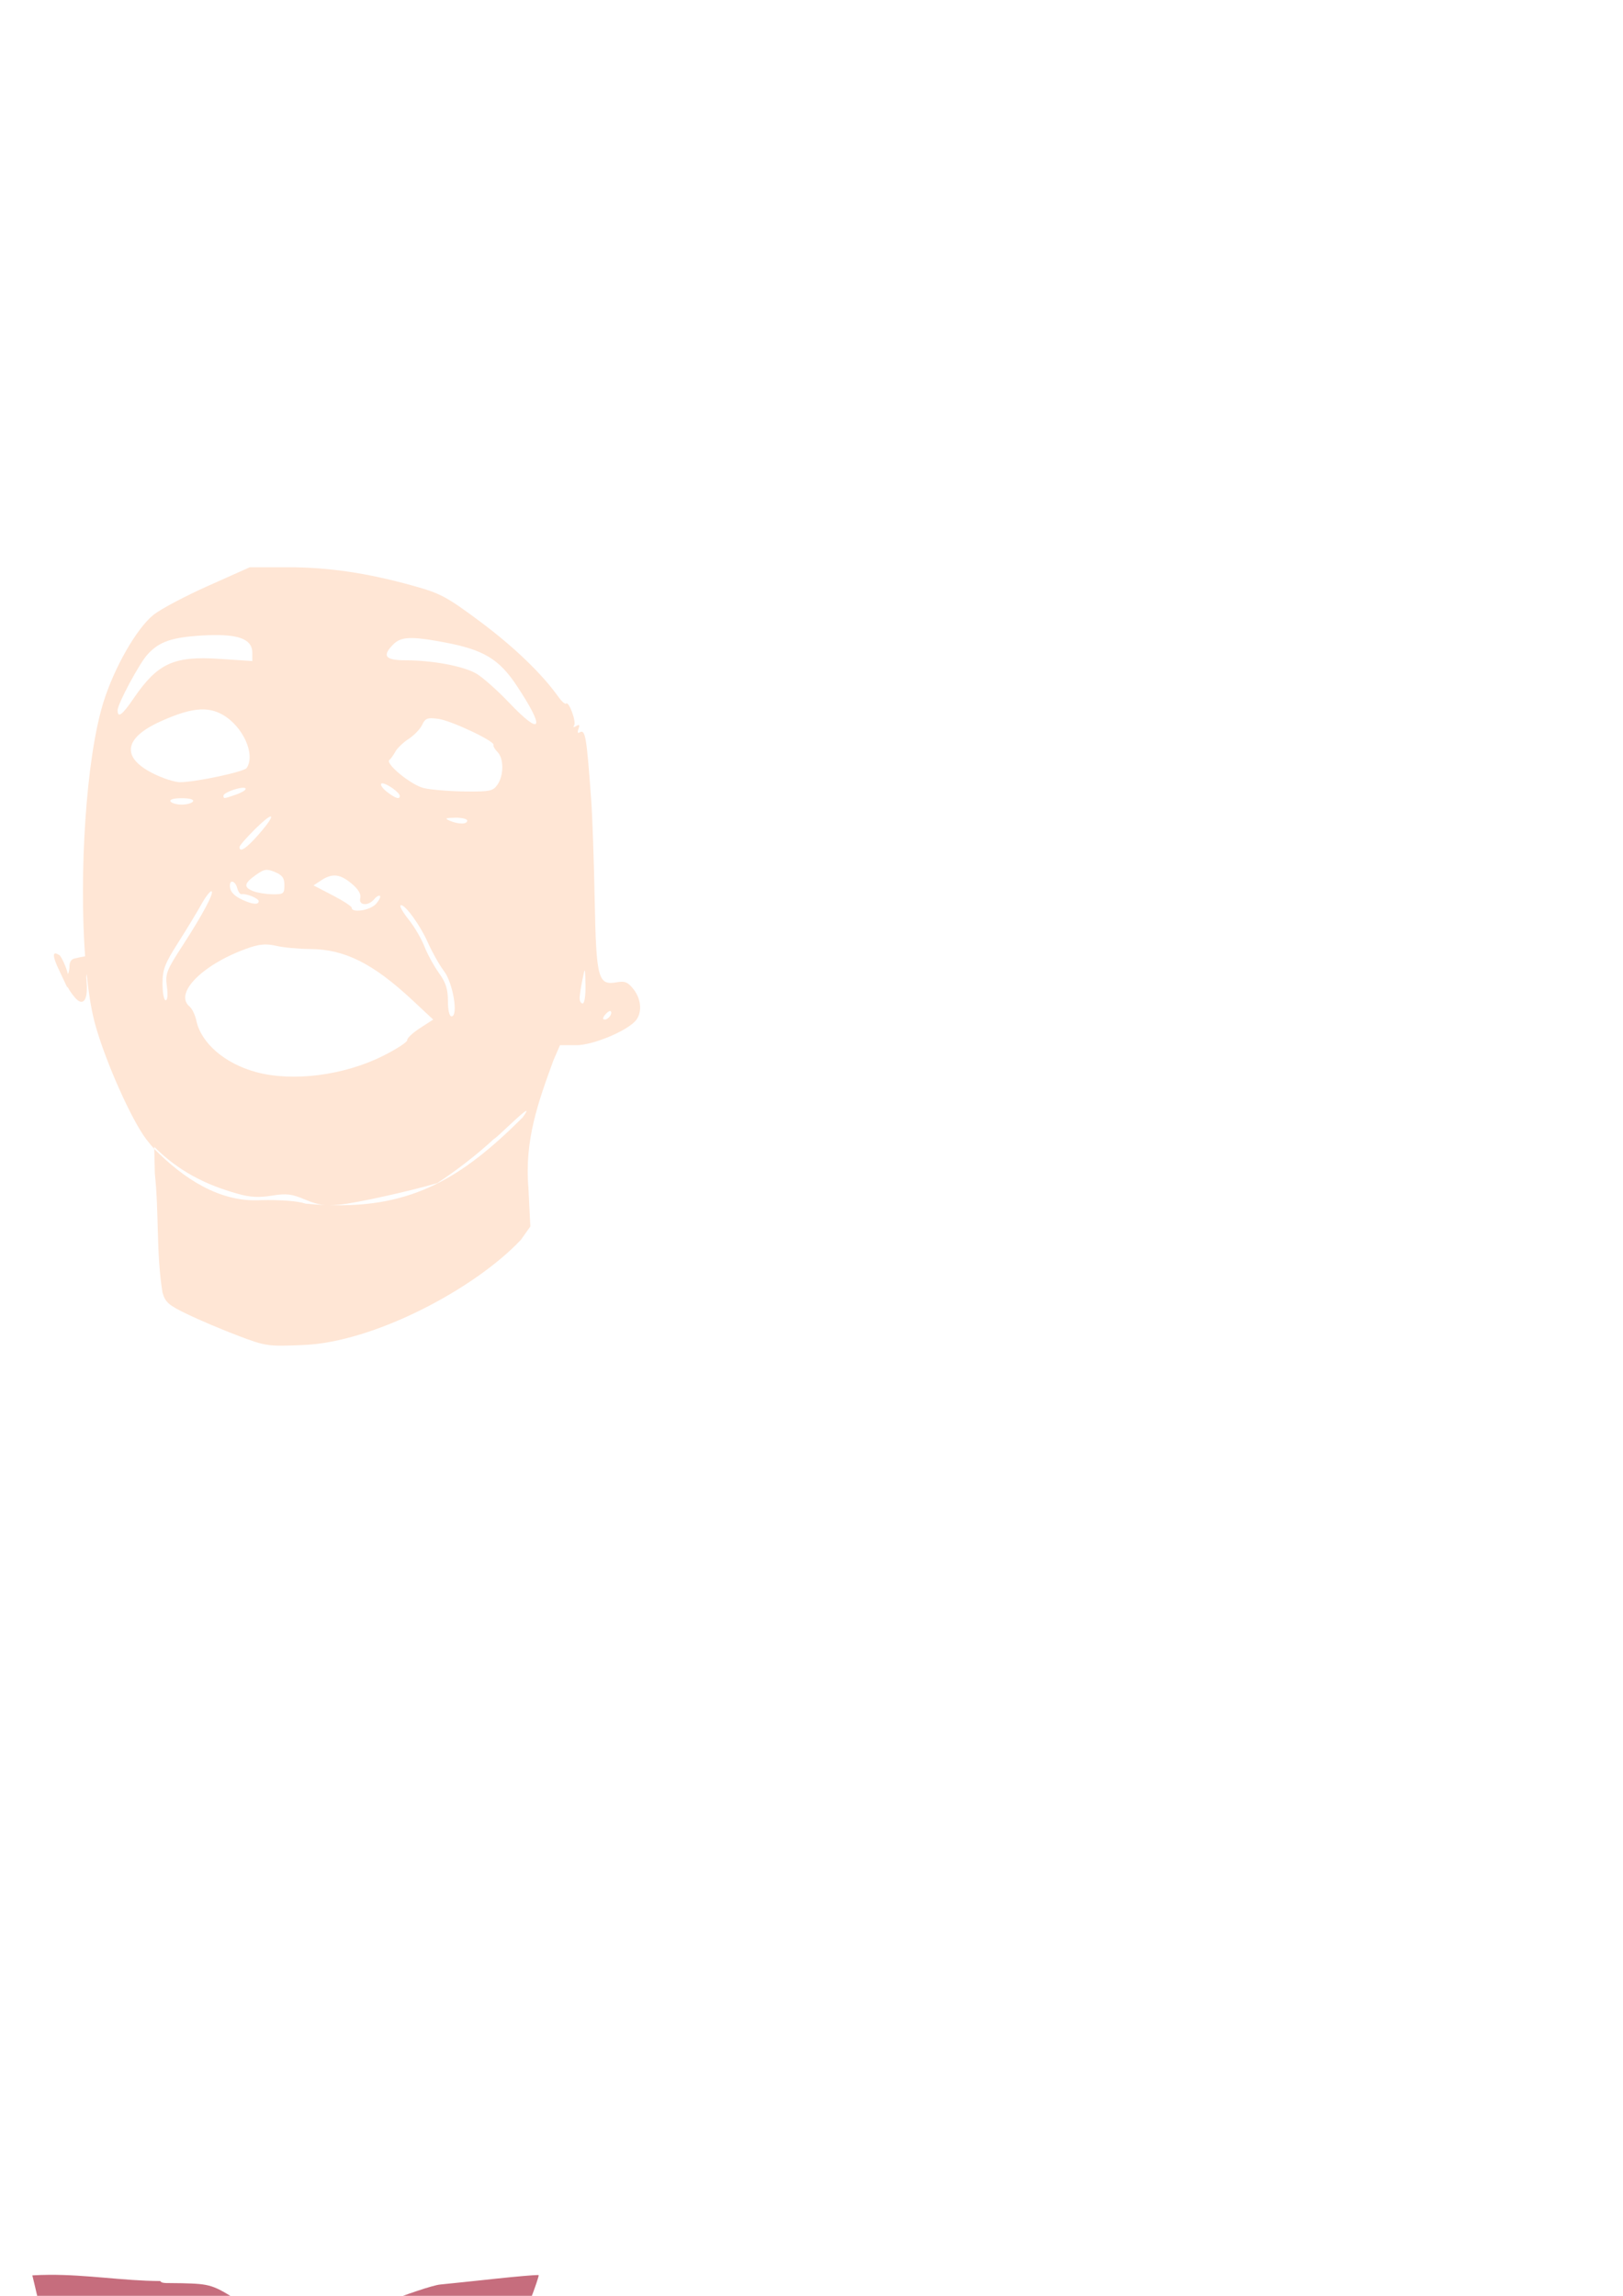 <?xml version="1.0" encoding="UTF-8" standalone="no"?>
<!-- Created with Inkscape (http://www.inkscape.org/) -->
<svg
   xmlns:dc="http://purl.org/dc/elements/1.1/"
   xmlns:cc="http://creativecommons.org/ns#"
   xmlns:rdf="http://www.w3.org/1999/02/22-rdf-syntax-ns#"
   xmlns:svg="http://www.w3.org/2000/svg"
   xmlns="http://www.w3.org/2000/svg"
   xmlns:sodipodi="http://sodipodi.sourceforge.net/DTD/sodipodi-0.dtd"
   xmlns:inkscape="http://www.inkscape.org/namespaces/inkscape"
   width="744.094"
   height="1052.362"
   id="svg2"
   sodipodi:version="0.32"
   inkscape:version="0.46"
   sodipodi:docname="MaryPoppins.svg"
   inkscape:output_extension="org.inkscape.output.svg.inkscape">
  <defs
     id="defs4">
    <inkscape:perspective
       sodipodi:type="inkscape:persp3d"
       inkscape:vp_x="0 : 526.18109 : 1"
       inkscape:vp_y="0 : 1000 : 0"
       inkscape:vp_z="744.09448 : 526.18109 : 1"
       inkscape:persp3d-origin="372.04724 : 350.78739 : 1"
       id="perspective10" />
    <inkscape:perspective
       id="perspective2390"
       inkscape:persp3d-origin="372.04724 : 350.78739 : 1"
       inkscape:vp_z="744.09448 : 526.18109 : 1"
       inkscape:vp_y="0 : 1000 : 0"
       inkscape:vp_x="0 : 526.18109 : 1"
       sodipodi:type="inkscape:persp3d" />
    <inkscape:perspective
       id="perspective2614"
       inkscape:persp3d-origin="372.04724 : 350.78739 : 1"
       inkscape:vp_z="744.09448 : 526.18109 : 1"
       inkscape:vp_y="0 : 1000 : 0"
       inkscape:vp_x="0 : 526.18109 : 1"
       sodipodi:type="inkscape:persp3d" />
    <inkscape:perspective
       id="perspective2627"
       inkscape:persp3d-origin="372.04724 : 350.78739 : 1"
       inkscape:vp_z="744.09448 : 526.18109 : 1"
       inkscape:vp_y="0 : 1000 : 0"
       inkscape:vp_x="0 : 526.18109 : 1"
       sodipodi:type="inkscape:persp3d" />
    <inkscape:perspective
       id="perspective3300"
       inkscape:persp3d-origin="372.04724 : 350.78739 : 1"
       inkscape:vp_z="744.09448 : 526.18109 : 1"
       inkscape:vp_y="0 : 1000 : 0"
       inkscape:vp_x="0 : 526.18109 : 1"
       sodipodi:type="inkscape:persp3d" />
    <inkscape:perspective
       id="perspective5256"
       inkscape:persp3d-origin="372.04724 : 350.78739 : 1"
       inkscape:vp_z="744.09448 : 526.18109 : 1"
       inkscape:vp_y="0 : 1000 : 0"
       inkscape:vp_x="0 : 526.18109 : 1"
       sodipodi:type="inkscape:persp3d" />
    <inkscape:perspective
       id="perspective7179"
       inkscape:persp3d-origin="372.04724 : 350.78739 : 1"
       inkscape:vp_z="744.09448 : 526.18109 : 1"
       inkscape:vp_y="0 : 1000 : 0"
       inkscape:vp_x="0 : 526.18109 : 1"
       sodipodi:type="inkscape:persp3d" />
    <inkscape:perspective
       id="perspective8199"
       inkscape:persp3d-origin="372.04724 : 350.78739 : 1"
       inkscape:vp_z="744.09448 : 526.18109 : 1"
       inkscape:vp_y="0 : 1000 : 0"
       inkscape:vp_x="0 : 526.18109 : 1"
       sodipodi:type="inkscape:persp3d" />
    <inkscape:perspective
       id="perspective9312"
       inkscape:persp3d-origin="372.04724 : 350.78739 : 1"
       inkscape:vp_z="744.09448 : 526.18109 : 1"
       inkscape:vp_y="0 : 1000 : 0"
       inkscape:vp_x="0 : 526.18109 : 1"
       sodipodi:type="inkscape:persp3d" />
    <inkscape:perspective
       id="perspective10070"
       inkscape:persp3d-origin="372.04724 : 350.78739 : 1"
       inkscape:vp_z="744.09448 : 526.18109 : 1"
       inkscape:vp_y="0 : 1000 : 0"
       inkscape:vp_x="0 : 526.18109 : 1"
       sodipodi:type="inkscape:persp3d" />
    <inkscape:perspective
       id="perspective10083"
       inkscape:persp3d-origin="372.04724 : 350.78739 : 1"
       inkscape:vp_z="744.09448 : 526.18109 : 1"
       inkscape:vp_y="0 : 1000 : 0"
       inkscape:vp_x="0 : 526.18109 : 1"
       sodipodi:type="inkscape:persp3d" />
    <inkscape:perspective
       id="perspective10096"
       inkscape:persp3d-origin="372.04724 : 350.78739 : 1"
       inkscape:vp_z="744.09448 : 526.18109 : 1"
       inkscape:vp_y="0 : 1000 : 0"
       inkscape:vp_x="0 : 526.18109 : 1"
       sodipodi:type="inkscape:persp3d" />
    <inkscape:perspective
       id="perspective10998"
       inkscape:persp3d-origin="372.04724 : 350.78739 : 1"
       inkscape:vp_z="744.09448 : 526.18109 : 1"
       inkscape:vp_y="0 : 1000 : 0"
       inkscape:vp_x="0 : 526.18109 : 1"
       sodipodi:type="inkscape:persp3d" />
    <inkscape:perspective
       id="perspective3701"
       inkscape:persp3d-origin="372.04724 : 350.78739 : 1"
       inkscape:vp_z="744.09448 : 526.18109 : 1"
       inkscape:vp_y="0 : 1000 : 0"
       inkscape:vp_x="0 : 526.18109 : 1"
       sodipodi:type="inkscape:persp3d" />
    <inkscape:perspective
       id="perspective3742"
       inkscape:persp3d-origin="372.04724 : 350.78739 : 1"
       inkscape:vp_z="744.09448 : 526.18109 : 1"
       inkscape:vp_y="0 : 1000 : 0"
       inkscape:vp_x="0 : 526.18109 : 1"
       sodipodi:type="inkscape:persp3d" />
    <inkscape:perspective
       id="perspective3891"
       inkscape:persp3d-origin="372.04724 : 350.78739 : 1"
       inkscape:vp_z="744.09448 : 526.18109 : 1"
       inkscape:vp_y="0 : 1000 : 0"
       inkscape:vp_x="0 : 526.18109 : 1"
       sodipodi:type="inkscape:persp3d" />
    <inkscape:perspective
       id="perspective3967"
       inkscape:persp3d-origin="372.04724 : 350.78739 : 1"
       inkscape:vp_z="744.09448 : 526.18109 : 1"
       inkscape:vp_y="0 : 1000 : 0"
       inkscape:vp_x="0 : 526.18109 : 1"
       sodipodi:type="inkscape:persp3d" />
    <inkscape:perspective
       id="perspective3980"
       inkscape:persp3d-origin="372.04724 : 350.78739 : 1"
       inkscape:vp_z="744.09448 : 526.18109 : 1"
       inkscape:vp_y="0 : 1000 : 0"
       inkscape:vp_x="0 : 526.18109 : 1"
       sodipodi:type="inkscape:persp3d" />
  </defs>
  <sodipodi:namedview
     id="base"
     pagecolor="#ffffff"
     bordercolor="#666666"
     borderopacity="1.0"
     gridtolerance="10000"
     guidetolerance="10"
     objecttolerance="10"
     inkscape:pageopacity="0.0"
     inkscape:pageshadow="2"
     inkscape:zoom="0.18552922"
     inkscape:cx="-147.76351"
     inkscape:cy="-139.79671"
     inkscape:document-units="px"
     inkscape:current-layer="layer1"
     showgrid="false"
     inkscape:window-width="1280"
     inkscape:window-height="1002"
     inkscape:window-x="1145"
     inkscape:window-y="22" />
  <g
     inkscape:label="Layer 1"
     inkscape:groupmode="layer"
     id="layer1">
    <path
       style="fill:#000000"
       d="M -1004.345,-75.763 C -1024.116,-71.695 -1029.025,-68.935 -1046.845,-54.825 C -1064.06,-33.215 -1072.669,-19.556 -1056.194,18.278 C -1068.273,22.792 -1069.879,28.595 -1072.923,21.34 C -1088.274,1.099 -1121.234,11.595 -1119.027,31.473 C -1118.551,34.409 -1112.48,41.762 -1110.81,44.021 C -1115.984,45.692 -1135.824,50.551 -1142.064,52.871 C -1150.038,53.798 -1148.323,60.665 -1148.747,65.74 C -1148.985,68.585 -1146.914,78.302 -1144.122,87.49 C -1139.652,102.201 -1137.536,106.464 -1125.622,124.427 C -1113.064,143.362 -1111.442,145.158 -1101.56,151.396 C -1095.734,155.074 -1087.247,159.904 -1082.716,162.115 L -1074.497,166.115 L -1073.528,186.49 C -1072.727,203.276 -1071.849,208.681 -1068.653,217.302 C -1066.522,223.052 -1063.898,228.072 -1062.81,228.49 C -1061.721,228.908 -1061.201,229.852 -1061.653,230.584 C -1063.179,233.052 -1052.031,253.999 -1048.278,255.709 C -1045.718,256.875 -1044.069,259.602 -1042.341,265.552 C -1038.367,279.235 -1025.808,307.955 -1020.56,315.365 C -1015.768,322.131 -1015.614,322.856 -1014.685,341.084 L -1013.716,359.834 L -1020.872,359.834 C -1027.59,359.834 -1028.369,360.236 -1033.903,366.802 C -1040.71,374.879 -1044.653,381.968 -1044.653,386.115 C -1044.653,390.109 -1034.467,398.357 -1030.685,397.427 C -1028.444,396.877 -1026.95,398.089 -1024.435,402.459 C -1022.617,405.617 -1021.122,409.731 -1021.122,411.615 L -1021.122,415.052 L -1036.935,413.896 C -1045.629,413.257 -1058.342,412.173 -1065.216,411.49 C -1072.09,410.807 -1078.234,410.528 -1078.841,410.865 C -1080.972,412.047 -1079.889,419.205 -1075.403,433.74 C -1072.912,441.812 -1071.42,448.899 -1072.091,449.521 C -1072.762,450.143 -1114.669,468.002 -1165.216,489.177 C -1242.164,521.414 -1257.763,528.422 -1261.122,532.334 C -1267.991,540.331 -1267.836,541.649 -1258.747,550.834 C -1254.215,555.414 -1250.497,560.218 -1250.497,561.521 C -1250.497,562.824 -1254.868,573.357 -1260.185,584.928 C -1268.207,602.385 -1271.577,612.434 -1280.028,644.021 L -1290.216,682.084 L -1290.216,710.646 L -1290.216,739.209 L -543.216,739.209 L -543.247,724.865 C -543.265,711.501 -544.207,706.978 -557.06,658.178 L -570.841,605.834 L -564.966,581.271 L -559.091,556.74 L -563.278,546.459 L -567.497,536.178 L -634.403,502.302 C -671.201,483.667 -718.815,460.109 -740.247,449.959 C -761.679,439.808 -786.401,427.885 -795.185,423.49 C -803.969,419.095 -812.041,415.856 -813.122,416.271 C -816,417.376 -827.688,400.266 -832.216,388.302 C -835.674,379.165 -835.833,377.668 -834.153,372.521 C -832.825,368.451 -831.128,366.422 -828.185,365.396 C -824.517,364.118 -824.091,363.257 -824.091,357.49 C -824.091,351.612 -824.402,350.99 -827.653,350.99 C -829.623,350.99 -832.853,351.621 -834.81,352.365 L -838.341,353.709 L -839.216,337.459 L -840.06,321.209 L -830.247,303.771 C -822.972,290.872 -819.336,285.931 -816.31,284.677 C -814.061,283.746 -808.437,279.425 -803.81,275.084 C -799.183,270.743 -794.966,267.177 -794.435,267.177 C -792.55,267.177 -774.029,240.537 -769.122,230.771 C -760.677,213.964 -752.535,193.452 -749.841,182.209 C -748.427,176.306 -746.386,170.598 -745.31,169.521 C -744.233,168.445 -740.341,167.105 -736.653,166.552 C -723.464,164.575 -683.104,136.634 -669.414,118.352 C -664.763,112.141 -666.953,83.338 -678.295,77.53 L -711.409,77.381 C -718.641,78.671 -734.426,66.021 -734.403,62.834 C -731.764,60.955 -722.575,51.805 -721.504,48.228 C -717.843,34.918 -733.114,22.451 -745.41,21.947 L -752.472,21.947 L -756.06,18.584 C -746.365,12.693 -749.569,-1.341 -756.467,-18.389 C -755.053,-44.596 -811.957,-70.457 -832.627,-76.017 C -853.297,-74.185 -879.466,-77.035 -879.466,-77.035 C -918.813,-73.632 -965.461,-82.167 -1004.345,-75.763 z M -985.122,134.365 C -984.291,134.399 -983.872,135.138 -983.872,136.615 C -983.872,139.504 -985.455,140.376 -987.31,138.521 C -988.898,136.933 -988.45,135.458 -986.091,134.552 C -985.716,134.409 -985.399,134.354 -985.122,134.365 z M -1002.81,135.615 C -1001.649,135.54 -1000.705,136.63 -1000.31,138.896 C -1000.039,140.447 -998.765,142.542 -997.466,143.552 C -995.45,145.121 -995.835,145.37 -1000.154,145.271 C -1008.34,145.083 -1009.153,144.318 -1006.56,139.302 C -1005.334,136.932 -1003.971,135.69 -1002.81,135.615 z M -997.56,136.584 C -996.596,136.571 -995.403,137.212 -994.903,138.021 C -993.775,139.847 -994.297,139.847 -997.122,138.021 C -998.447,137.165 -998.612,136.597 -997.56,136.584 z M -876.247,137.834 C -874.78,137.725 -873.519,138.85 -873.872,141.334 C -874.164,143.39 -875.527,144.807 -877.466,145.084 C -880.092,145.458 -880.476,144.931 -879.872,141.771 C -879.396,139.278 -877.714,137.943 -876.247,137.834 z M -889.778,138.021 C -888.97,138.021 -888.31,138.681 -888.31,139.49 C -888.31,140.299 -888.97,140.959 -889.778,140.959 C -890.587,140.959 -891.247,140.299 -891.247,139.49 C -891.247,138.681 -890.587,138.021 -889.778,138.021 z M -897.903,138.084 C -894.634,137.922 -892.716,139.756 -892.716,143.146 C -892.716,147.969 -894.65,147.841 -898.622,142.802 C -901.422,139.251 -901.54,138.703 -899.403,138.271 C -898.883,138.166 -898.371,138.107 -897.903,138.084 z M -977.997,139.49 C -977.188,139.49 -976.528,140.15 -976.528,140.959 C -976.528,141.767 -977.188,142.459 -977.997,142.459 C -978.806,142.459 -979.466,141.767 -979.466,140.959 C -979.466,140.15 -978.806,139.49 -977.997,139.49 z M -869.841,140.959 C -868.134,140.959 -859.177,148.107 -859.935,148.865 C -860.439,149.369 -863.691,149.802 -867.153,149.802 L -873.435,149.802 L -871.903,145.396 C -871.058,142.97 -870.13,140.959 -869.841,140.959 z"
       id="path4332"
       sodipodi:nodetypes="cccccccsssscccsssssscccsssscccssssssssscccccccccccccsssssssscccccssssssssccccccccccccsssccssssccssccsssccsssccsssccsssccscccc" />
    <path
       style="fill:#c66d7d;fill-opacity:1"
       d="M 22.483,1042.743 C 19.967,1042.761 17.41,1042.837 14.826,1042.993 C 15.753,1046.609 19.876,1064.412 22.576,1076.962 C 23.65,1076.882 26.455,1084.672 31.951,1102.837 C 42.203,1136.716 53.969,1169.195 58.358,1175.681 L 61.545,1180.368 L 66.764,1173.9 C 69.64,1170.353 83.332,1157.808 97.201,1145.993 C 111.07,1134.179 122.471,1123.703 122.514,1122.743 C 122.557,1121.784 123.44,1115.795 124.483,1109.431 C 125.761,1101.624 125.929,1095.513 125.045,1090.65 C 124.685,1088.667 125.733,1085.589 126.889,1082.431 C 127.068,1095.547 128.538,1096.172 141.92,1096.556 L 148.889,1096.743 L 151.858,1086.337 C 152.126,1094.102 152.677,1101.444 153.389,1102.775 C 154.264,1104.411 157.368,1105.754 161.764,1106.4 C 172.334,1107.952 174.47,1109.105 188.295,1120.525 C 195.327,1126.333 201.364,1131.296 201.701,1131.556 C 202.038,1131.816 201.907,1132.444 201.42,1132.931 C 200.933,1133.418 194.013,1128.54 186.045,1122.087 C 173.375,1111.827 170.623,1110.197 163.92,1109.275 C 159.704,1108.695 156.233,1108.605 156.233,1109.056 C 156.233,1113.611 165.231,1129.537 178.545,1148.525 C 190.567,1165.669 196.32,1172.537 200.858,1175.275 C 204.219,1177.302 207.357,1178.993 207.826,1179.025 C 208.296,1179.056 210.655,1176.274 213.076,1172.837 C 217.537,1166.505 232.414,1128.651 233.514,1120.837 C 233.843,1118.497 235.142,1105.187 236.389,1091.243 C 238.277,1070.129 239.386,1064.008 243.014,1054.587 C 245.409,1048.366 247.172,1043.089 246.951,1042.868 C 246.924,1042.841 246.764,1042.836 246.483,1042.837 C 244.516,1042.845 236.685,1043.515 227.514,1044.493 C 217.032,1045.612 205.466,1046.831 201.826,1047.181 C 194.984,1047.84 153.985,1063.567 152.389,1066.15 C 152.043,1066.709 151.829,1069.034 151.733,1072.243 C 150.35,1070.156 148.501,1068.332 146.576,1067.9 C 145.297,1068.39 140.331,1068.806 135.545,1068.806 L 126.826,1068.806 L 126.826,1069.837 L 124.639,1066.587 L 130.483,1066.337 C 127.649,1064.697 122.948,1062.181 122.483,1062.181 C 121.838,1062.181 116.411,1059.114 110.451,1055.368 C 97.472,1047.21 96.599,1046.93 83.389,1046.587 C 76.397,1046.406 74.268,1046.882 73.483,1045.587 C 56.219,1045.496 40.091,1042.62 22.483,1042.743 z M 190.483,1069.087 C 190.733,1069.092 190.935,1069.118 191.076,1069.15 C 192.544,1069.478 188.453,1070.913 181.983,1072.337 C 161.311,1076.886 162.525,1075.593 169.483,1085.525 C 172.794,1090.252 175.267,1094.826 174.983,1095.681 C 174.698,1096.535 171.342,1092.799 167.545,1087.368 C 159.887,1076.413 159.512,1075.209 163.233,1074.15 C 171.361,1071.836 186.733,1069.015 190.483,1069.087 z M 94.264,1083.525 C 95.269,1083.507 96.317,1083.525 97.42,1083.525 C 106.243,1083.525 112.139,1084.111 112.139,1084.993 C 112.139,1085.876 106.243,1086.462 97.42,1086.462 C 88.597,1086.462 82.733,1085.876 82.733,1084.993 C 82.733,1084.221 87.227,1083.649 94.264,1083.525 z"
       id="path4427" />
    <path
       style="fill:#ffcc00"
       d="M 1850.472,-334.373 C 1850.783,-334.373 1851.811,-336.715 1852.755,-339.577 C 1854.835,-345.878 1852.908,-349.081 1847.043,-349.072 C 1840.423,-349.063 1834.124,-344.135 1832.987,-338.075 C 1831.396,-329.59 1833.729,-327.998 1842.62,-331.502 C 1846.627,-333.081 1850.16,-334.373 1850.472,-334.373 z"
       id="path4518" />
    <path
       id="path4716"
       style="fill:#ffe6d5"
       d="M 114.546,260.012 L 95.578,268.481 C 85.132,273.131 73.804,279.111 70.421,281.793 C 62.665,287.944 52.219,306.237 47.296,322.293 C 39.357,348.19 36.262,400.417 39.015,438.356 C 37.729,438.554 36.067,438.907 33.953,439.418 C 32.753,439.708 31.859,440.891 31.859,443.012 C 31.859,444.307 31.564,445.618 31.14,446.512 C 30.408,443.339 28.099,438.359 27.234,437.824 C 26.489,437.364 25.93,437.084 25.515,437.043 C 24.27,436.921 24.48,438.732 26.14,442.668 L 30.859,452.699 L 30.921,452.262 C 31.729,453.837 32.923,455.629 34.484,457.418 C 37.771,461.186 40.727,459.37 39.578,448.637 C 39.497,447.888 39.566,447.144 39.734,446.418 C 40.668,455.635 41.993,463.713 43.734,469.918 C 48.478,486.827 60.18,513.116 67.015,522.168 C 68.125,523.638 69.398,525.155 70.734,526.668 L 70.703,525.668 C 81.699,536.687 94.14,543.103 109.109,547.231 C 114.55,548.796 118.624,549.029 124.546,548.074 C 131.341,546.979 133.707,547.247 139.828,549.856 C 143.281,551.328 146.024,552.116 149.109,552.356 C 146.187,552.23 143.188,552.029 140.078,551.731 C 136.707,550.541 129.009,549.935 119.64,550.137 C 100.626,551.232 84.244,540.236 70.734,526.668 L 70.984,537.918 C 72.959,556.201 71.56,574.191 74.484,592.418 C 75.756,596.942 77.288,598.278 85.89,602.418 C 91.355,605.048 101.768,609.473 109.046,612.231 C 121.885,617.094 122.788,617.212 138.828,616.543 C 171.31,615.348 217.608,590.845 238.828,568.293 L 243.14,562.199 L 242.265,544.543 C 240.387,522.538 246.82,505.019 253.703,486.106 L 256.734,479.106 L 264.171,479.106 C 271.999,479.106 288.005,472.368 291.703,467.512 C 294.474,463.872 293.938,457.88 290.453,453.449 C 287.872,450.168 286.486,449.596 282.734,450.262 C 274.163,451.782 273.355,448.732 272.64,412.106 C 272.294,394.372 271.579,373.916 271.046,366.637 C 268.869,336.878 268.371,334.067 265.578,335.793 C 264.83,336.255 264.667,335.501 265.203,334.106 C 265.911,332.258 265.628,331.912 264.203,332.793 C 262.975,333.552 262.632,333.424 263.234,332.449 C 264.296,330.731 260.786,321.273 259.546,322.512 C 259.116,322.942 257.49,321.523 255.953,319.356 C 248.536,308.903 235.494,296.364 220.109,284.918 C 204.658,273.423 201.948,271.987 189.203,268.449 C 168.127,262.6 150.62,260.017 131.671,260.012 L 114.546,260.012 z M 98.359,291.106 C 110.446,291.002 115.671,293.513 115.671,299.199 L 115.671,303.012 L 100.609,302.012 C 79.67,300.609 72.224,304.043 61.234,320.168 C 56.049,327.775 53.921,329.341 53.921,325.574 C 53.921,322.636 63.875,304.088 67.671,299.949 C 73.041,294.096 78.707,292.132 92.765,291.293 C 94.776,291.173 96.632,291.121 98.359,291.106 z M 187.734,292.481 C 188.235,292.461 188.765,292.468 189.328,292.481 C 192.827,292.557 197.549,293.258 204.265,294.543 C 221.731,297.885 228.825,302.162 236.765,314.106 C 250.15,334.24 248.533,337.981 233.328,322.012 C 228.07,316.49 221.427,310.596 218.578,308.887 C 212.749,305.391 198.552,302.685 185.89,302.668 C 176.515,302.656 175.035,300.648 180.39,295.293 C 182.131,293.552 184.224,292.618 187.734,292.481 z M 92.015,325.199 C 95.754,325.054 98.938,325.86 101.984,327.574 C 111.373,332.858 117.264,345.867 113.078,352.043 C 111.885,353.802 89.59,358.545 82.515,358.543 C 80.054,358.543 74.441,356.705 70.046,354.481 C 55.429,347.084 56.814,338.211 73.765,330.606 C 81.445,327.16 87.208,325.386 92.015,325.199 z M 197.859,329.231 C 198.671,329.243 199.68,329.345 200.921,329.512 C 206.921,330.317 226.99,339.797 226.265,341.481 C 226.034,342.018 226.867,343.489 228.109,344.731 C 231.023,347.645 231.006,355.487 228.078,359.668 C 225.995,362.642 224.646,362.928 213.015,362.793 C 205.984,362.712 197.589,362.018 194.359,361.262 C 188.513,359.894 176.361,349.956 178.546,348.324 C 179.147,347.876 180.355,346.192 181.234,344.574 C 182.112,342.957 184.864,340.317 187.359,338.699 C 189.854,337.082 192.645,334.184 193.546,332.262 C 194.614,329.987 195.424,329.193 197.859,329.231 z M 175.453,359.074 C 177.572,359.309 183.199,363.212 183.265,364.793 C 183.341,366.611 181.322,365.985 177.453,363.012 C 175.443,361.468 174.257,359.77 174.796,359.231 C 174.929,359.098 175.15,359.041 175.453,359.074 z M 111.265,361.106 C 113.798,360.99 112.869,362.603 108.109,364.262 C 102.556,366.198 102.453,366.221 102.453,364.668 C 102.453,363.995 104.747,362.724 107.578,361.856 C 109.177,361.365 110.421,361.144 111.265,361.106 z M 83.328,365.887 C 86.99,365.887 89.033,366.466 88.484,367.356 C 87.984,368.164 85.658,368.824 83.328,368.824 C 80.997,368.824 78.671,368.164 78.171,367.356 C 77.622,366.466 79.665,365.887 83.328,365.887 z M 124.078,374.262 C 125.001,374.261 123.222,377.223 118.484,382.606 C 112.871,388.982 109.796,390.982 109.796,388.262 C 109.796,387.625 113.096,383.839 117.14,379.856 C 121.01,376.044 123.36,374.262 124.078,374.262 z M 208.671,374.824 C 211.704,374.768 214.203,375.359 214.203,376.168 C 214.203,377.924 210.195,377.924 206.109,376.168 C 203.75,375.154 204.248,374.907 208.671,374.824 z M 122.14,398.731 C 123.231,398.678 124.382,399.041 126.046,399.731 C 129.433,401.134 130.39,402.46 130.39,405.762 C 130.39,409.69 129.975,410.005 124.859,409.918 C 121.826,409.867 117.866,409.212 116.046,408.481 C 111.598,406.693 111.863,404.939 117.203,401.137 C 119.411,399.564 120.738,398.799 122.14,398.731 z M 153.359,401.324 C 155.825,401.327 158.271,402.555 161.265,405.074 C 164.328,407.651 165.64,409.906 165.171,411.699 C 164.282,415.102 168.866,415.435 171.578,412.168 C 172.601,410.936 173.784,410.28 174.203,410.699 C 174.622,411.118 173.765,412.796 172.296,414.418 C 169.698,417.29 161.265,418.602 161.265,416.137 C 161.265,415.463 157.307,412.874 152.484,410.387 L 143.734,405.856 L 147.296,403.512 C 149.511,402.061 151.441,401.322 153.359,401.324 z M 106.265,404.137 C 106.337,404.124 106.407,404.131 106.484,404.137 C 107.273,404.198 108.287,405.278 108.765,407.106 C 109.194,408.746 110.089,409.998 110.765,409.887 C 113.043,409.514 118.609,411.795 118.609,413.106 C 118.609,414.826 115.786,414.6 111.265,412.512 C 107.161,410.617 105.424,408.685 105.39,405.949 C 105.376,404.812 105.759,404.23 106.265,404.137 z M 96.859,408.543 C 98.613,408.543 93.071,419.01 83.703,433.449 C 76.274,444.899 75.717,446.375 76.515,452.199 C 77.028,455.94 76.806,458.512 75.953,458.512 C 75.159,458.512 74.515,455.115 74.515,450.949 C 74.515,444.418 75.478,441.838 81.609,432.199 C 85.518,426.053 90.271,418.23 92.171,414.793 C 94.072,411.356 96.183,408.543 96.859,408.543 z M 183.953,414.949 C 185.957,414.917 192.733,424.258 196.171,432.043 C 198.136,436.491 201.479,442.401 203.578,445.168 C 207.716,450.625 210.241,465.887 207.015,465.887 C 206.021,465.887 205.359,463.071 205.359,458.824 C 205.359,453.409 204.404,450.4 201.203,445.949 C 198.906,442.757 195.914,437.277 194.546,433.762 C 193.178,430.247 189.989,424.793 187.453,421.637 C 184.916,418.48 183.17,415.513 183.609,415.074 C 183.698,414.986 183.819,414.952 183.953,414.949 z M 268.046,444.887 C 268.283,444.759 268.327,446.838 268.421,451.543 C 268.517,456.312 267.969,459.981 267.14,459.981 C 266.331,459.981 265.687,458.833 265.734,457.418 C 265.78,456.003 266.377,452.216 267.046,448.981 C 267.573,446.435 267.863,444.986 268.046,444.887 z M 279.578,463.449 C 279.752,463.416 279.891,463.451 279.984,463.543 C 281.004,464.563 278.948,467.356 277.171,467.356 C 276.196,467.356 276.293,466.503 277.453,465.106 C 278.22,464.181 279.053,463.55 279.578,463.449 z M 241.203,509.231 C 241.641,509.133 241.261,509.98 239.578,512.262 C 212.114,539.628 189.341,553.597 150.984,552.418 C 152.292,552.431 153.704,552.369 155.265,552.231 C 163.431,551.508 188.272,545.904 200.453,542.324 C 208.805,536.87 218.614,529.366 226.453,522.074 C 227.559,521.789 239.638,509.578 241.203,509.231 z M 122.171,432.949 C 123.617,432.978 125.085,433.199 126.703,433.574 C 129.938,434.326 136.883,434.973 142.14,435.012 C 158.048,435.128 170.922,441.546 189.14,458.512 L 198.609,467.356 L 192.515,471.293 C 189.168,473.464 186.55,475.929 186.703,476.762 C 186.855,477.595 181.92,480.828 175.703,483.949 C 157.708,492.983 134.212,495.985 117.39,491.418 C 103.068,487.53 92.206,478.168 90.015,467.824 C 89.47,465.252 88.082,462.351 86.921,461.387 C 79.481,455.212 93.496,441.451 114.515,434.324 C 117.4,433.346 119.762,432.902 122.171,432.949 z" />
    <path
       id="path4820"
       style="fill:#00ff00"
       d="M 1215.879,-124.742 L 1221.035,-123.335 C 1223.862,-122.555 1228.676,-122.139 1231.722,-122.429 C 1234.769,-122.72 1237.197,-122.63 1237.129,-122.21 C 1237.06,-121.791 1237.838,-119.449 1238.847,-117.023 C 1239.857,-114.597 1242.185,-108.622 1244.035,-103.742 C 1245.978,-98.616 1254.465,-84.825 1264.129,-71.085 C 1277.637,-51.88 1281.931,-46.81 1286.441,-44.773 C 1289.513,-43.386 1292.352,-41.735 1292.754,-41.085 C 1293.457,-39.947 1264.444,17.483 1262.41,18.977 C 1261.389,19.727 1253.462,62.772 1253.347,68.196 C 1253.267,72.009 1248.131,129.233 1247.035,138.477 L 1246.472,143.165 C 1205.975,143.079 1159.559,142.604 1159.504,140.633 C 1159.356,135.395 1158.629,110.508 1158.629,110.508 C 1158.086,91.301 1157.158,62.371 1156.535,46.196 C 1155.912,30.021 1155.325,2.524 1155.254,-14.898 L 1155.129,-46.554 L 1161.379,-52.554 C 1164.816,-55.842 1177.214,-66.661 1188.941,-76.617 C 1200.668,-86.572 1210.703,-95.365 1211.222,-96.148 C 1211.742,-96.93 1213.009,-103.675 1214.035,-111.148 L 1215.879,-124.742 z M 1366.688,-173.173 C 1366.689,-175.912 1364.099,-181.271 1359.582,-187.878 C 1355.674,-193.595 1350.687,-203.172 1348.502,-209.159 C 1344.546,-219.996 1344.54,-220.075 1347.153,-226.487 C 1348.872,-230.703 1350.922,-233.22 1353.087,-233.773 C 1355.685,-234.436 1356.396,-235.667 1356.396,-239.502 C 1356.396,-244.284 1356.298,-244.359 1351.755,-243.056 C 1347.702,-241.893 1338.978,-233.851 1338.81,-231.122 C 1338.777,-230.588 1333.425,-225.745 1326.916,-220.361 C 1316.502,-211.744 1311.496,-209.016 1285.201,-197.625 C 1255.717,-184.853 1255.117,-184.668 1240.055,-183.663 C 1225.12,-182.666 1224.489,-182.754 1210.822,-187.74 C 1193.014,-194.236 1173.752,-203.024 1172.294,-205.319 C 1171.673,-206.296 1171.155,-209.22 1171.142,-211.817 C 1171.117,-217.02 1167.516,-221.235 1160.672,-224.07 C 1158.331,-225.039 1156.415,-226.414 1156.415,-227.125 C 1156.415,-229.115 1158.215,-228.666 1163.032,-225.476 C 1169.103,-221.455 1169.649,-221.698 1169.649,-228.417 L 1169.649,-234.299 L 1163.011,-234.299 C 1157.389,-234.299 1155.713,-233.568 1152.053,-229.52 C 1149.677,-226.891 1145.975,-221.541 1143.826,-217.63 L 1139.919,-210.519 L 1144.859,-206.294 C 1150.525,-201.447 1151.396,-201.286 1156.415,-204.155 C 1161.571,-207.102 1165.807,-206.853 1168.914,-203.419 C 1171.963,-200.05 1170.099,-199.485 1165.948,-202.521 C 1159.711,-207.081 1157.311,-201.39 1162.297,-193.862 C 1163.904,-191.435 1165.223,-187.728 1165.228,-185.623 C 1165.238,-181.872 1165.488,-181.777 1178.003,-180.815 C 1190.111,-179.885 1191.378,-179.447 1202.633,-172.308 C 1209.159,-168.169 1215.821,-163.62 1217.439,-162.199 C 1219.056,-160.778 1223.357,-159.341 1226.997,-159.005 C 1232.612,-158.488 1237.559,-160.009 1259.682,-169.057 L 1285.749,-179.718 L 1312.239,-182.472 C 1326.808,-183.987 1339.421,-184.798 1340.268,-184.275 C 1341.263,-183.66 1340.196,-179.203 1337.254,-171.682 C 1332.793,-160.281 1332.396,-157.785 1329.2,-121.074 L 1328.368,-111.516 L 1347.527,-140.19 C 1361.205,-160.661 1366.687,-170.097 1366.688,-173.173 z M 1236.801,-255.053 C 1237.204,-255.421 1236.377,-256.567 1234.963,-257.601 C 1233.167,-258.914 1232.391,-261.499 1232.391,-266.173 C 1232.391,-271.791 1233.094,-273.456 1236.768,-276.547 C 1246.205,-284.488 1256.484,-282.533 1257.647,-272.577 C 1258.446,-265.732 1256.51,-263.526 1246.228,-259.564 L 1237.538,-256.216 L 1252.193,-255.791 C 1265.982,-255.392 1267.001,-255.566 1269.438,-258.732 C 1270.863,-260.583 1272.043,-262.801 1272.061,-263.661 C 1272.079,-264.521 1275.237,-265.374 1279.078,-265.557 C 1288.433,-266.001 1290.851,-269.038 1286.374,-274.719 C 1284.585,-276.988 1281.964,-278.882 1280.549,-278.927 C 1277.894,-279.011 1276.822,-281.949 1279.446,-281.949 C 1280.255,-281.949 1280.916,-283.547 1280.916,-285.5 C 1280.916,-288.065 1278.857,-290.562 1273.495,-294.499 C 1269.413,-297.495 1265.869,-299.702 1265.619,-299.403 C 1265.369,-299.104 1264.003,-295.759 1262.583,-291.969 C 1260.011,-285.102 1256.388,-281.838 1255.161,-285.282 C 1254.806,-286.28 1255.381,-292.058 1256.44,-298.124 C 1258.562,-310.281 1258.182,-311.033 1249.816,-311.255 C 1245.712,-311.363 1244.743,-308.953 1241.922,-291.609 C 1240.549,-283.17 1238.324,-287.845 1238.296,-299.227 L 1238.273,-308.417 L 1232.982,-308.417 L 1227.691,-308.417 L 1228.673,-299.962 C 1229.213,-295.312 1229.774,-290.209 1229.92,-288.622 C 1230.335,-284.117 1225.29,-284.1 1220.602,-288.591 C 1218.012,-291.073 1215.721,-292.145 1214.498,-291.449 C 1210.601,-289.23 1205.924,-284.335 1205.924,-282.476 C 1205.924,-281.43 1209.563,-277.826 1214.011,-274.468 C 1221.588,-268.747 1223.892,-265.774 1220.75,-265.774 C 1220.008,-265.774 1216.449,-264.509 1212.842,-262.962 C 1207.191,-260.54 1206.377,-259.652 1206.969,-256.557 C 1207.652,-252.981 1207.724,-252.967 1221.862,-253.674 C 1229.675,-254.065 1236.397,-254.686 1236.801,-255.053 zM 1062.451,-303.196 C 1053.431,-303.252 1044.336,-302.49 1035.639,-300.696 C 1030.264,-298.146 1028.928,-291.801 1032.326,-287.352 C 1034.406,-284.631 1042.264,-282.288 1042.264,-284.384 C 1042.264,-285.197 1050.745,-285.461 1063.201,-285.04 C 1074.726,-284.651 1086.637,-284.293 1089.67,-284.259 C 1092.703,-284.224 1095.201,-283.731 1095.201,-283.134 C 1095.201,-282.537 1097.669,-281.822 1100.701,-281.571 C 1102.793,-281.398 1105.093,-281.176 1107.295,-280.977 C 1104.886,-280.546 1101.645,-279.877 1097.42,-278.915 C 1095.332,-278.438 1092.246,-278.665 1090.67,-277.821 C 1088.454,-276.635 1087.621,-276.358 1086.951,-278.102 C 1086.417,-279.495 1084.306,-280.336 1081.451,-280.29 C 1078.907,-280.249 1073.181,-280.182 1068.733,-280.134 C 1054.946,-279.985 1053.345,-279.768 1051.451,-277.946 C 1048.4,-275.011 1050.861,-275.358 1054.545,-274.259 C 1067.957,-270.215 1082.242,-272.771 1095.826,-274.321 C 1110.143,-278.495 1113.968,-278.179 1114.216,-285.547 C 1113.996,-291.565 1109.294,-295.843 1104.483,-296.852 C 1092.262,-300.695 1077.486,-303.103 1062.451,-303.196 z" />
    <path
       style="fill:#de6b5a;fill-opacity:1"
       d="M -389.69,1098.449 C -399.403,1098.723 -411.779,1104.46 -420.159,1113.105 C -423.67,1116.728 -424.922,1118.336 -423.565,1117.98 C -407.332,1168.085 -358.263,1150.145 -355.065,1149.55 C -330.489,1138.909 -318.12,1129.43 -317.284,1129.762 C -317.02,1129.511 -321.41,1126.25 -324.909,1123.043 C -336.69,1112.244 -340.403,1109.558 -349.815,1105.105 C -357.251,1101.588 -361.195,1100.669 -368.784,1100.668 C -374.046,1100.667 -380.646,1099.994 -383.471,1099.168 C -385.347,1098.619 -387.448,1098.386 -389.69,1098.449 z M -376.221,1108.105 C -350.39,1108.198 -339.432,1112.039 -326.096,1123.918 C -323.908,1125.866 -321.265,1127.682 -319.44,1128.762 C -394.208,1160.123 -419.775,1122.297 -422.034,1117.824 C -420.93,1117.498 -419.759,1116.188 -415.502,1113.605 C -407.96,1109.029 -407.13,1108.843 -388.252,1108.293 C -383.905,1108.166 -379.911,1108.092 -376.221,1108.105 z"
       id="path4121"
       sodipodi:nodetypes="cscccssssccsccssc" />
    <path
       id="path4780"
       style="fill:#1d2546;fill-opacity:1"
       d="M 105.111,-281.548 C 84.578,-281.439 69.832,-280.444 60.924,-278.611 C 41.153,-274.543 30.33,-269.236 18.424,-257.705 C 7.098,-246.735 1.537,-236.123 0.236,-222.955 C -0.467,-215.832 0.165,-212.54 4.643,-200.298 L 9.893,-185.955 L -47.701,-159.611 C -49.551,-158.899 -55.036,-156.53 -59.889,-154.33 C -64.741,-152.129 -72.347,-149.909 -76.795,-149.392 C -84.769,-148.466 -84.902,-148.373 -85.326,-143.298 C -85.564,-140.453 -83.493,-130.705 -80.701,-121.517 C -76.231,-106.806 -74.115,-102.574 -62.201,-84.611 C -49.643,-65.676 -48.021,-63.88 -38.139,-57.642 C -32.313,-53.964 -23.826,-49.134 -19.295,-46.923 L -11.232,-42.986 C -6.358,-49.608 16.895,-77.223 25.924,-95.236 C 34.681,-122.875 41.293,-129.273 49.049,-135.423 L 92.58,-156.892 L 111.236,-155.048 C 130.185,-155.043 147.692,-154.023 168.768,-148.173 C 181.513,-144.636 184.223,-143.2 199.674,-131.705 C 209.676,-130.521 232.287,-95.383 238.518,-93.767 C 239.322,-94.035 242.198,-89.896 244.893,-84.58 C 260.722,-79.684 299.72,-49.809 318.111,-39.517 C 319.188,-40.593 323.08,-41.933 326.768,-42.486 C 339.957,-44.464 375.39,-71.172 389.08,-89.455 C 393.731,-95.666 393.388,-106.576 388.205,-116.08 L 384.174,-123.455 L 364.33,-124.236 C 346.003,-124.981 343.713,-125.415 334.549,-129.705 C 325.562,-133.911 327.013,-135.564 324.643,-138.736 C 320.4,-142.035 294.567,-149.87 300.799,-169.548 L 304.174,-181.517 L 307.361,-190.423 L 310.58,-199.33 L 307.424,-208.455 C 305.685,-213.462 303.535,-221.172 302.643,-225.58 C 300.013,-238.573 292.495,-246.814 274.361,-256.642 C 266.025,-261.16 252.259,-267.606 243.768,-270.955 L 228.33,-277.048 L 183.955,-279.267 C 151.95,-280.883 125.644,-281.657 105.111,-281.548 z M 139.861,-268.173 C 140.095,-268.189 140.355,-268.18 140.611,-268.173 C 148.978,-267.951 149.358,-267.205 147.236,-255.048 C 146.178,-248.983 145.6,-243.202 145.955,-242.205 C 147.182,-238.76 150.79,-242.025 153.361,-248.892 C 154.781,-252.682 156.142,-256.031 156.393,-256.33 C 156.643,-256.629 160.186,-254.42 164.268,-251.423 C 169.63,-247.487 171.705,-244.989 171.705,-242.423 C 171.705,-240.47 171.045,-238.861 170.236,-238.861 C 169.428,-238.861 168.768,-238.201 168.768,-237.392 C 168.768,-236.583 169.797,-235.923 171.049,-235.923 C 172.301,-235.923 174.861,-234.109 176.768,-231.892 C 181.541,-226.343 179.569,-222.705 171.768,-222.705 C 167.074,-222.705 165.297,-221.823 161.893,-217.767 L 157.736,-212.798 L 132.736,-211.83 C 118.988,-211.291 105.663,-210.467 103.143,-210.017 C 99.068,-209.289 98.498,-209.647 97.83,-213.142 C 97.159,-216.651 97.789,-217.383 103.643,-219.892 C 107.25,-221.439 110.807,-222.705 111.549,-222.705 C 114.692,-222.705 112.376,-225.671 104.799,-231.392 C 100.351,-234.75 96.705,-238.346 96.705,-239.392 C 96.705,-241.251 101.402,-246.142 105.299,-248.361 C 106.522,-249.057 108.802,-247.999 111.393,-245.517 C 116.08,-241.026 121.12,-241.043 120.705,-245.548 C 120.559,-247.135 119.995,-252.242 119.455,-256.892 L 118.486,-265.33 L 123.768,-265.33 L 129.049,-265.33 L 129.08,-256.142 C 129.108,-244.761 131.332,-240.079 132.705,-248.517 C 135.351,-264.778 136.363,-267.935 139.861,-268.173 z M 130.986,-203.361 C 161.686,-202.134 193.214,-196.643 223.674,-189.08 C 223.196,-189.083 222.706,-189.11 222.33,-189.111 C 111.355,-208.875 101.595,-196.423 38.455,-187.423 C 35.019,-185.871 29.374,-182.796 25.861,-181.517 C 25.102,-181.517 18.732,-178.796 11.705,-175.455 C 4.678,-172.113 -1.882,-169.357 -2.857,-169.33 C -3.833,-169.302 -4.297,-168.741 -3.889,-168.08 C -2.437,-165.731 -19.588,-157.592 -40.139,-150.892 C -46.547,-148.803 -47.389,-148.766 -47.389,-150.642 C -47.389,-151.451 -46.417,-152.111 -45.232,-152.111 C -44.048,-152.111 -42.466,-153.276 -41.701,-154.705 C -40.936,-156.133 -37.775,-158.201 -34.67,-159.298 C -31.565,-160.395 -28.008,-162.135 -26.795,-163.173 C -25.582,-164.212 -12.696,-169.781 1.861,-175.548 C 16.419,-181.315 30.656,-187.073 33.486,-188.33 C 35.727,-189.324 110.332,-203.082 130.986,-203.361 z M 232.736,-186.392 C 235.646,-185.408 237.441,-184.618 237.643,-184.142 C 239.019,-182.759 240.972,-183.04 242.518,-181.892 C 242.787,-181.282 247.496,-177.889 252.955,-174.361 C 258.647,-170.682 262.861,-166.917 262.861,-165.517 C 262.861,-164.174 264.04,-162.066 265.455,-160.861 C 269.545,-157.38 282.241,-149.946 287.861,-147.736 C 290.692,-146.623 298.298,-142.925 304.768,-139.517 C 311.238,-136.109 319.926,-132.478 324.08,-131.455 C 328.234,-130.431 333.2,-128.393 335.111,-126.923 C 342.028,-121.604 328.032,-125.145 308.455,-133.673 C 301.581,-136.668 291.67,-140.72 286.424,-142.673 C 270.218,-148.709 258.875,-157.906 252.705,-170.048 C 251.025,-173.355 246.111,-177.397 232.736,-186.392 z" />
    <path
       id="path4728"
       style="fill:#3a2510;fill-opacity:1"
       d="M -1282.144,1157.859 C -1281.345,1174.605 -1280.468,1180.063 -1277.3,1188.609 C -1272.995,1200.224 -1269.298,1203.265 -1259.519,1203.265 L -1256.018,1202.649 C -1257.696,1164.727 -1256.086,1126.727 -1248.05,1089.555 C -1256.694,1110.713 -1266.793,1125.284 -1282.541,1139.532 L -1282.144,1157.859 z M -1023.707,1105.859 C -1025.353,1106.017 -1021.811,1114.163 -1021.519,1120.203 C -1021.129,1128.29 -1020.539,1136.751 -1020.175,1139.015 C -1019.695,1142.006 -1020.012,1142.839 -1021.332,1142.046 C -1022.452,1141.373 -1022.337,1141.93 -1021.05,1143.515 C -1019.428,1145.514 -1018.879,1153.09 -1018.55,1177.609 C -1018.301,1196.234 -1017.476,1210.285 -1016.55,1212.015 C -1015.347,1214.263 -1014.001,1214.755 -1010.769,1214.109 C -1005.578,1213.071 -999.604,1216.679 -996.457,1222.765 C -995.216,1225.164 -993.709,1226.558 -993.113,1225.859 C -980.68,1211.267 -962.339,1166.97 -956.917,1144.339 C -963.973,1133.672 -1017.462,1099.772 -1026.407,1098.379 C -1026.697,1098.213 -1023.536,1105.842 -1023.707,1105.859 z" />
    <path
       id="path4811"
       style="fill:#a53139;fill-opacity:1"
       d="M 1095.292,649.135 C 1093.464,644.777 1091.715,643.373 1085.011,640.916 C 1073.256,636.607 1070.861,637.333 1063.917,644.103 C 1058.653,649.236 1052.007,647.154 1062.091,668.451 C 1068.647,668.158 1098.317,655.983 1095.292,649.135 z M 1434.47,687.222 C 1437.109,685.343 1444.408,678.368 1445.48,674.791 C 1447.03,669.617 1446.898,668.213 1444.449,663.666 C 1442.905,660.8 1438.741,656.207 1435.167,653.478 C 1403.893,650.54 1406.283,678.607 1434.47,687.222 zM 1401.516,716.989 L 1355.403,784.452 C 1338.97,862.873 1312.536,850.749 1296.472,905.289 C 1288.184,948.11 1281.973,967.526 1275.96,1033.502 L 1470.71,1034.783 L 1665.585,1034.783 L 1665.553,1020.439 C 1665.536,1007.075 1664.594,1002.552 1651.741,953.752 L 1637.96,901.408 L 1643.835,876.877 L 1649.71,852.314 L 1645.522,842.033 L 1641.303,831.752 L 1574.397,797.877 C 1548.951,826.447 1574.611,915.051 1446.764,896.262 C 1400.689,959.289 1320.309,921.673 1325.131,915.261 C 1329.93,908.879 1383.826,962.517 1448.5,887.917 C 1558.812,920.334 1567.735,794.509 1566.973,794.124 C 1531.422,776.187 1488.569,755.013 1468.553,745.533 C 1447.947,740.262 1422.289,718.88 1401.516,716.989 z M 1172.248,852.339 C 1155.357,819.187 1135.84,747.725 1134.491,747.752 C 1132.608,747.79 1090.699,764.786 1041.366,785.533 C 966.534,817.004 951.026,824.045 947.678,827.939 C 940.81,835.93 940.965,837.223 950.053,846.408 C 954.586,850.988 958.303,855.793 958.303,857.095 C 957.181,856.447 1016.996,918.66 1103.09,907.268 C 1132.19,932.915 1182.685,910.462 1173.314,915.16 C 1161.154,921.257 1141.419,934.293 1100.819,910.775 C 1039.655,915.235 998.896,899.777 960.222,865.633 C 952.872,871.759 937.207,907.931 928.897,939.189 L 918.928,976.689 L 918.678,1005.752 L 918.46,1034.783 C 1005.635,1037.827 1093.843,1033.002 1180.653,1033.709 C 1184.611,1001.134 1187.067,934.971 1172.248,852.339 z" />
  </g>
</svg>
